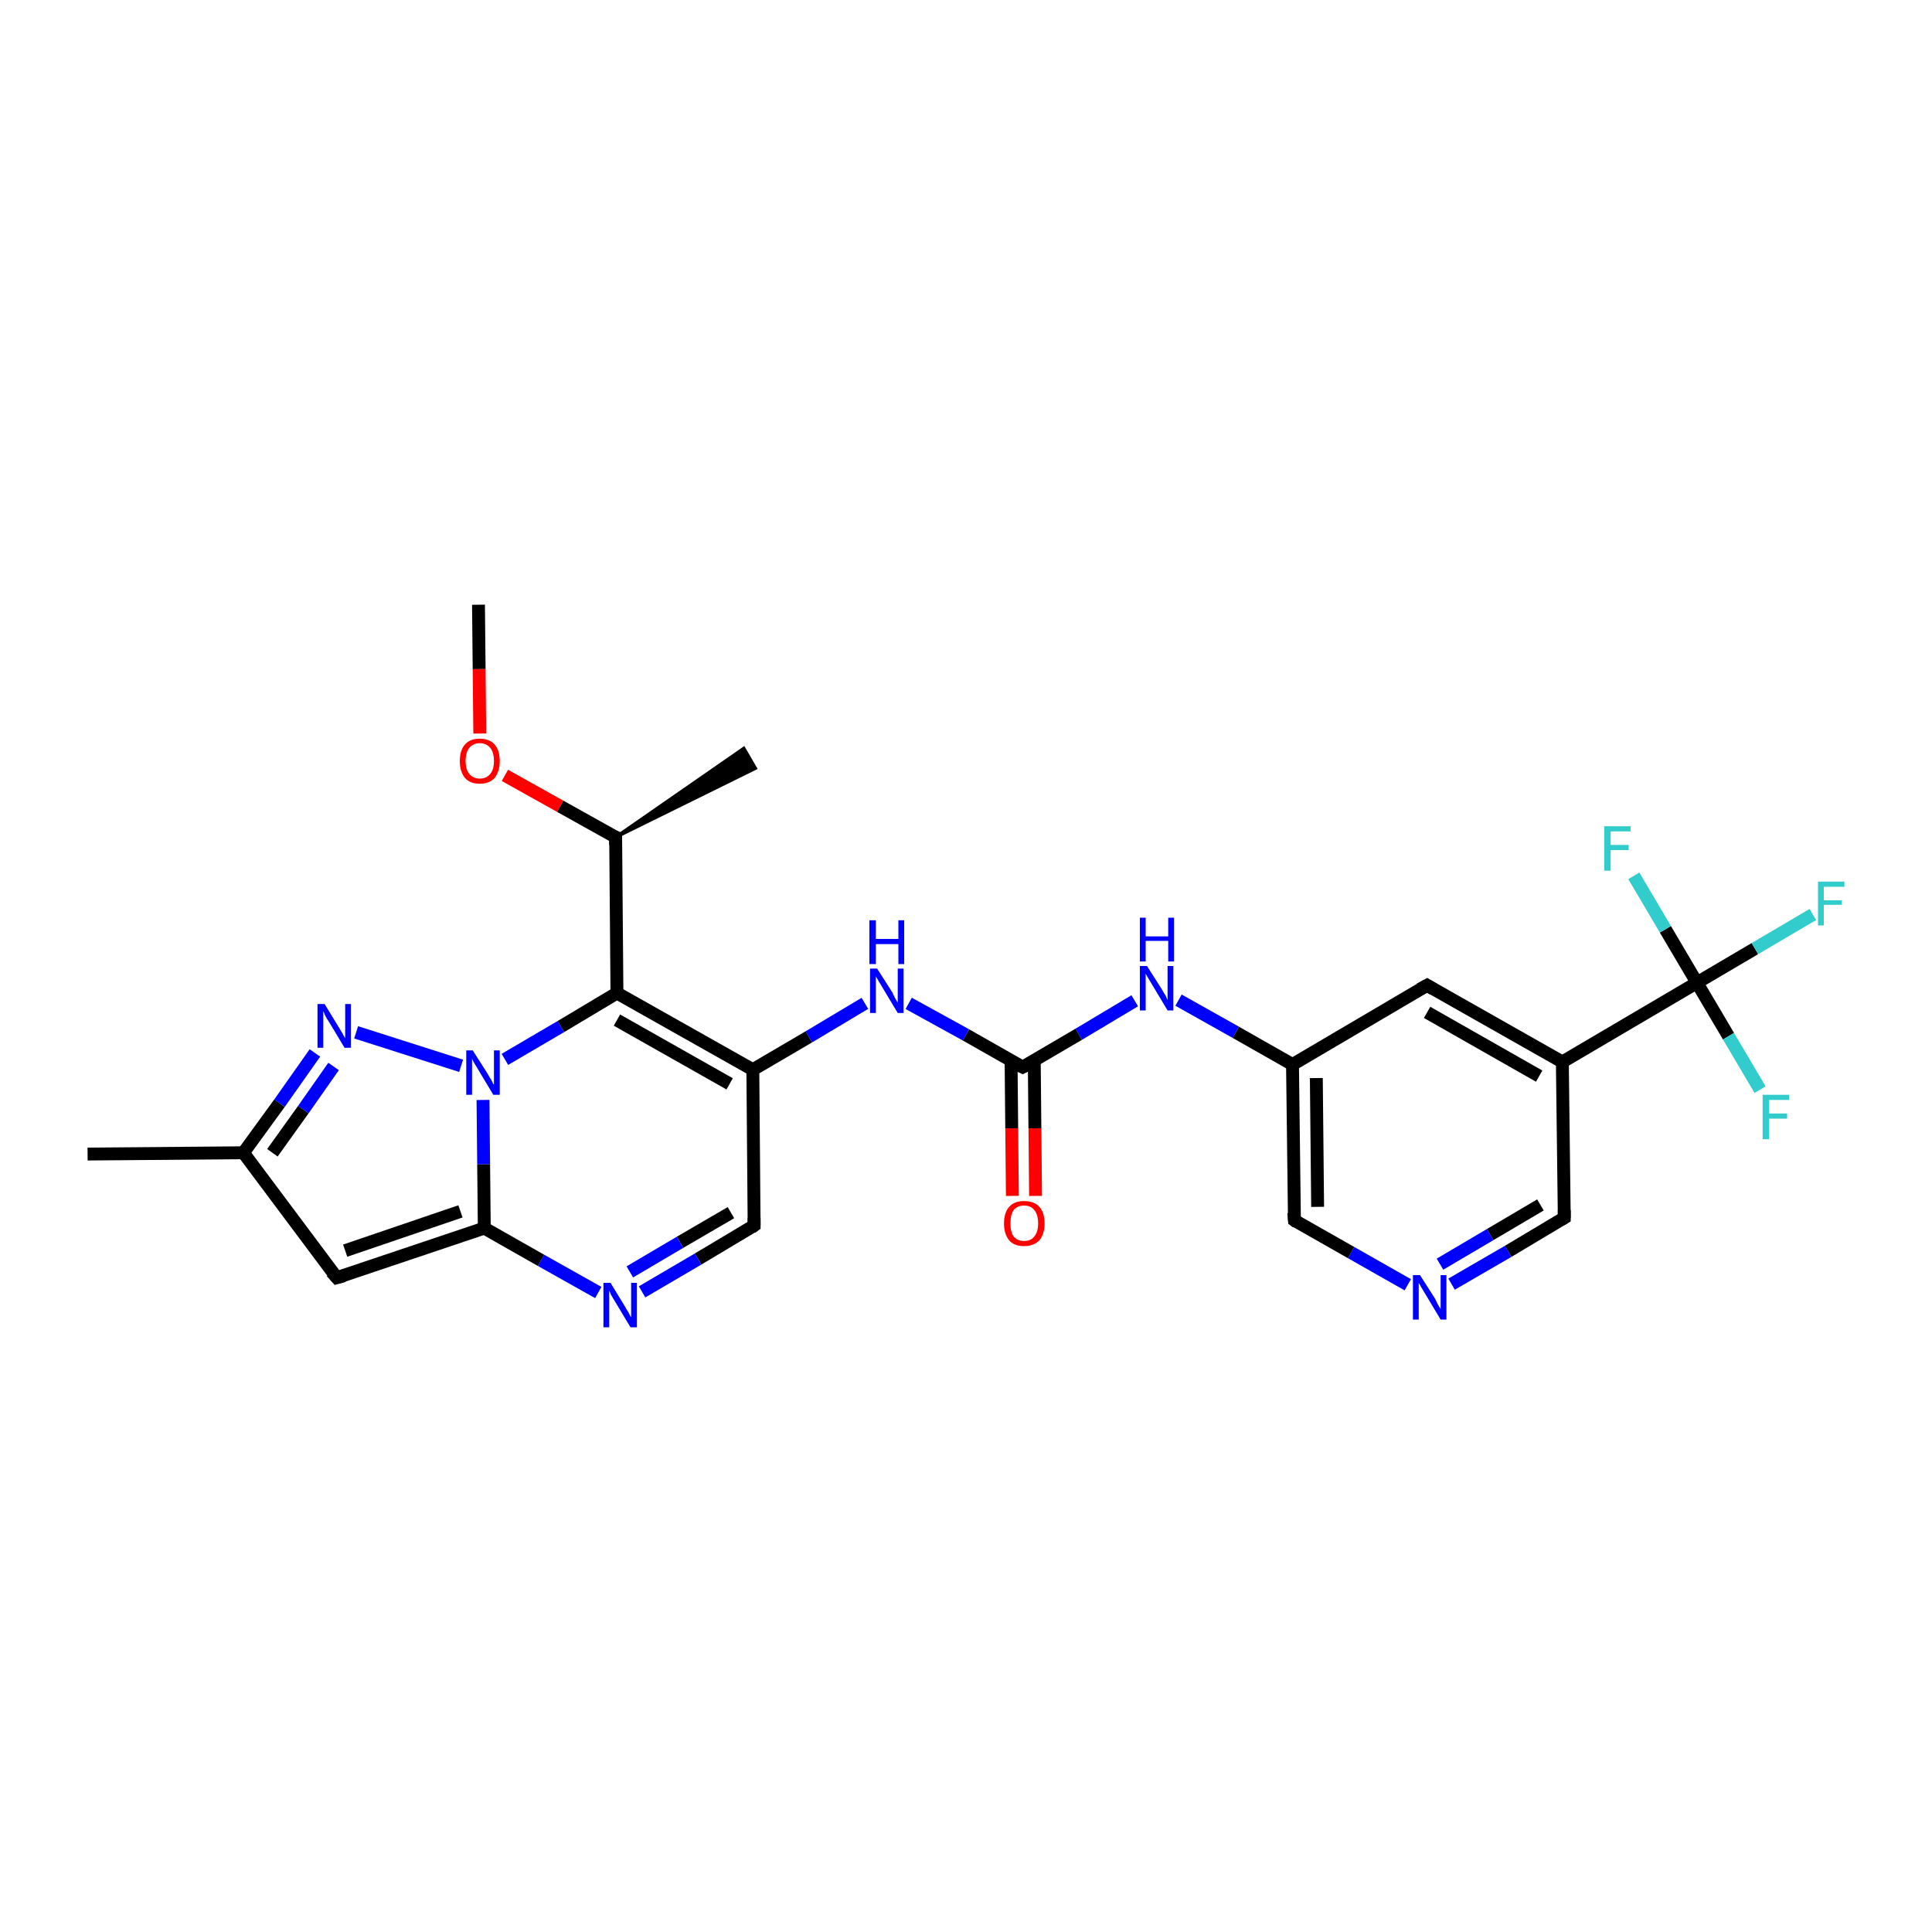 <?xml version='1.0' encoding='iso-8859-1'?>
<svg version='1.1' baseProfile='full'
              xmlns='http://www.w3.org/2000/svg'
                      xmlns:rdkit='http://www.rdkit.org/xml'
                      xmlns:xlink='http://www.w3.org/1999/xlink'
                  xml:space='preserve'
width='300px' height='300px' viewBox='0 0 300 300'>
<!-- END OF HEADER -->
<rect style='opacity:1.0;fill:#FFFFFF;stroke:none' width='300.0' height='300.0' x='0.0' y='0.0'> </rect>
<path class='bond-0 atom-0 atom-1' d='M 74.3,93.9 L 74.4,103.9' style='fill:none;fill-rule:evenodd;stroke:#000000;stroke-width:2.0px;stroke-linecap:butt;stroke-linejoin:miter;stroke-opacity:1' />
<path class='bond-0 atom-0 atom-1' d='M 74.4,103.9 L 74.5,113.9' style='fill:none;fill-rule:evenodd;stroke:#FF0000;stroke-width:2.0px;stroke-linecap:butt;stroke-linejoin:miter;stroke-opacity:1' />
<path class='bond-1 atom-1 atom-2' d='M 78.4,120.4 L 87.0,125.2' style='fill:none;fill-rule:evenodd;stroke:#FF0000;stroke-width:2.0px;stroke-linecap:butt;stroke-linejoin:miter;stroke-opacity:1' />
<path class='bond-1 atom-1 atom-2' d='M 87.0,125.2 L 95.6,130.0' style='fill:none;fill-rule:evenodd;stroke:#000000;stroke-width:2.0px;stroke-linecap:butt;stroke-linejoin:miter;stroke-opacity:1' />
<path class='bond-2 atom-2 atom-3' d='M 95.6,130.0 L 115.5,116.2 L 117.3,119.3 Z' style='fill:#000000;fill-rule:evenodd;fill-opacity:1;stroke:#000000;stroke-width:0.5px;stroke-linecap:butt;stroke-linejoin:miter;stroke-opacity:1;' />
<path class='bond-3 atom-2 atom-4' d='M 95.6,130.0 L 95.8,154.2' style='fill:none;fill-rule:evenodd;stroke:#000000;stroke-width:2.0px;stroke-linecap:butt;stroke-linejoin:miter;stroke-opacity:1' />
<path class='bond-4 atom-4 atom-5' d='M 95.8,154.2 L 116.9,166.1' style='fill:none;fill-rule:evenodd;stroke:#000000;stroke-width:2.0px;stroke-linecap:butt;stroke-linejoin:miter;stroke-opacity:1' />
<path class='bond-4 atom-4 atom-5' d='M 95.8,158.4 L 113.3,168.3' style='fill:none;fill-rule:evenodd;stroke:#000000;stroke-width:2.0px;stroke-linecap:butt;stroke-linejoin:miter;stroke-opacity:1' />
<path class='bond-5 atom-5 atom-6' d='M 116.9,166.1 L 125.6,161.0' style='fill:none;fill-rule:evenodd;stroke:#000000;stroke-width:2.0px;stroke-linecap:butt;stroke-linejoin:miter;stroke-opacity:1' />
<path class='bond-5 atom-5 atom-6' d='M 125.6,161.0 L 134.3,155.8' style='fill:none;fill-rule:evenodd;stroke:#0000FF;stroke-width:2.0px;stroke-linecap:butt;stroke-linejoin:miter;stroke-opacity:1' />
<path class='bond-6 atom-6 atom-7' d='M 141.1,155.8 L 150.0,160.7' style='fill:none;fill-rule:evenodd;stroke:#0000FF;stroke-width:2.0px;stroke-linecap:butt;stroke-linejoin:miter;stroke-opacity:1' />
<path class='bond-6 atom-6 atom-7' d='M 150.0,160.7 L 158.8,165.7' style='fill:none;fill-rule:evenodd;stroke:#000000;stroke-width:2.0px;stroke-linecap:butt;stroke-linejoin:miter;stroke-opacity:1' />
<path class='bond-7 atom-7 atom-8' d='M 157.0,164.7 L 157.1,175.2' style='fill:none;fill-rule:evenodd;stroke:#000000;stroke-width:2.0px;stroke-linecap:butt;stroke-linejoin:miter;stroke-opacity:1' />
<path class='bond-7 atom-7 atom-8' d='M 157.1,175.2 L 157.2,185.7' style='fill:none;fill-rule:evenodd;stroke:#FF0000;stroke-width:2.0px;stroke-linecap:butt;stroke-linejoin:miter;stroke-opacity:1' />
<path class='bond-7 atom-7 atom-8' d='M 160.6,164.7 L 160.7,175.2' style='fill:none;fill-rule:evenodd;stroke:#000000;stroke-width:2.0px;stroke-linecap:butt;stroke-linejoin:miter;stroke-opacity:1' />
<path class='bond-7 atom-7 atom-8' d='M 160.7,175.2 L 160.8,185.7' style='fill:none;fill-rule:evenodd;stroke:#FF0000;stroke-width:2.0px;stroke-linecap:butt;stroke-linejoin:miter;stroke-opacity:1' />
<path class='bond-8 atom-7 atom-9' d='M 158.8,165.7 L 167.5,160.6' style='fill:none;fill-rule:evenodd;stroke:#000000;stroke-width:2.0px;stroke-linecap:butt;stroke-linejoin:miter;stroke-opacity:1' />
<path class='bond-8 atom-7 atom-9' d='M 167.5,160.6 L 176.2,155.4' style='fill:none;fill-rule:evenodd;stroke:#0000FF;stroke-width:2.0px;stroke-linecap:butt;stroke-linejoin:miter;stroke-opacity:1' />
<path class='bond-9 atom-9 atom-10' d='M 183.0,155.3 L 191.9,160.3' style='fill:none;fill-rule:evenodd;stroke:#0000FF;stroke-width:2.0px;stroke-linecap:butt;stroke-linejoin:miter;stroke-opacity:1' />
<path class='bond-9 atom-9 atom-10' d='M 191.9,160.3 L 200.7,165.3' style='fill:none;fill-rule:evenodd;stroke:#000000;stroke-width:2.0px;stroke-linecap:butt;stroke-linejoin:miter;stroke-opacity:1' />
<path class='bond-10 atom-10 atom-11' d='M 200.7,165.3 L 201.0,189.5' style='fill:none;fill-rule:evenodd;stroke:#000000;stroke-width:2.0px;stroke-linecap:butt;stroke-linejoin:miter;stroke-opacity:1' />
<path class='bond-10 atom-10 atom-11' d='M 204.4,167.4 L 204.6,187.4' style='fill:none;fill-rule:evenodd;stroke:#000000;stroke-width:2.0px;stroke-linecap:butt;stroke-linejoin:miter;stroke-opacity:1' />
<path class='bond-11 atom-11 atom-12' d='M 201.0,189.5 L 209.8,194.5' style='fill:none;fill-rule:evenodd;stroke:#000000;stroke-width:2.0px;stroke-linecap:butt;stroke-linejoin:miter;stroke-opacity:1' />
<path class='bond-11 atom-11 atom-12' d='M 209.8,194.5 L 218.6,199.5' style='fill:none;fill-rule:evenodd;stroke:#0000FF;stroke-width:2.0px;stroke-linecap:butt;stroke-linejoin:miter;stroke-opacity:1' />
<path class='bond-12 atom-12 atom-13' d='M 225.4,199.4 L 234.2,194.3' style='fill:none;fill-rule:evenodd;stroke:#0000FF;stroke-width:2.0px;stroke-linecap:butt;stroke-linejoin:miter;stroke-opacity:1' />
<path class='bond-12 atom-12 atom-13' d='M 234.2,194.3 L 242.9,189.1' style='fill:none;fill-rule:evenodd;stroke:#000000;stroke-width:2.0px;stroke-linecap:butt;stroke-linejoin:miter;stroke-opacity:1' />
<path class='bond-12 atom-12 atom-13' d='M 223.6,196.3 L 231.4,191.7' style='fill:none;fill-rule:evenodd;stroke:#0000FF;stroke-width:2.0px;stroke-linecap:butt;stroke-linejoin:miter;stroke-opacity:1' />
<path class='bond-12 atom-12 atom-13' d='M 231.4,191.7 L 239.2,187.1' style='fill:none;fill-rule:evenodd;stroke:#000000;stroke-width:2.0px;stroke-linecap:butt;stroke-linejoin:miter;stroke-opacity:1' />
<path class='bond-13 atom-13 atom-14' d='M 242.9,189.1 L 242.6,164.9' style='fill:none;fill-rule:evenodd;stroke:#000000;stroke-width:2.0px;stroke-linecap:butt;stroke-linejoin:miter;stroke-opacity:1' />
<path class='bond-14 atom-14 atom-15' d='M 242.6,164.9 L 221.6,153.0' style='fill:none;fill-rule:evenodd;stroke:#000000;stroke-width:2.0px;stroke-linecap:butt;stroke-linejoin:miter;stroke-opacity:1' />
<path class='bond-14 atom-14 atom-15' d='M 239.0,167.1 L 221.6,157.2' style='fill:none;fill-rule:evenodd;stroke:#000000;stroke-width:2.0px;stroke-linecap:butt;stroke-linejoin:miter;stroke-opacity:1' />
<path class='bond-15 atom-14 atom-16' d='M 242.6,164.9 L 263.5,152.6' style='fill:none;fill-rule:evenodd;stroke:#000000;stroke-width:2.0px;stroke-linecap:butt;stroke-linejoin:miter;stroke-opacity:1' />
<path class='bond-16 atom-16 atom-17' d='M 263.5,152.6 L 272.5,147.3' style='fill:none;fill-rule:evenodd;stroke:#000000;stroke-width:2.0px;stroke-linecap:butt;stroke-linejoin:miter;stroke-opacity:1' />
<path class='bond-16 atom-16 atom-17' d='M 272.5,147.3 L 281.5,142.0' style='fill:none;fill-rule:evenodd;stroke:#33CCCC;stroke-width:2.0px;stroke-linecap:butt;stroke-linejoin:miter;stroke-opacity:1' />
<path class='bond-17 atom-16 atom-18' d='M 263.5,152.6 L 268.4,160.9' style='fill:none;fill-rule:evenodd;stroke:#000000;stroke-width:2.0px;stroke-linecap:butt;stroke-linejoin:miter;stroke-opacity:1' />
<path class='bond-17 atom-16 atom-18' d='M 268.4,160.9 L 273.3,169.2' style='fill:none;fill-rule:evenodd;stroke:#33CCCC;stroke-width:2.0px;stroke-linecap:butt;stroke-linejoin:miter;stroke-opacity:1' />
<path class='bond-18 atom-16 atom-19' d='M 263.5,152.6 L 258.6,144.3' style='fill:none;fill-rule:evenodd;stroke:#000000;stroke-width:2.0px;stroke-linecap:butt;stroke-linejoin:miter;stroke-opacity:1' />
<path class='bond-18 atom-16 atom-19' d='M 258.6,144.3 L 253.7,136.0' style='fill:none;fill-rule:evenodd;stroke:#33CCCC;stroke-width:2.0px;stroke-linecap:butt;stroke-linejoin:miter;stroke-opacity:1' />
<path class='bond-19 atom-5 atom-20' d='M 116.9,166.1 L 117.1,190.3' style='fill:none;fill-rule:evenodd;stroke:#000000;stroke-width:2.0px;stroke-linecap:butt;stroke-linejoin:miter;stroke-opacity:1' />
<path class='bond-20 atom-20 atom-21' d='M 117.1,190.3 L 108.4,195.5' style='fill:none;fill-rule:evenodd;stroke:#000000;stroke-width:2.0px;stroke-linecap:butt;stroke-linejoin:miter;stroke-opacity:1' />
<path class='bond-20 atom-20 atom-21' d='M 108.4,195.5 L 99.7,200.6' style='fill:none;fill-rule:evenodd;stroke:#0000FF;stroke-width:2.0px;stroke-linecap:butt;stroke-linejoin:miter;stroke-opacity:1' />
<path class='bond-20 atom-20 atom-21' d='M 113.5,188.3 L 105.6,192.9' style='fill:none;fill-rule:evenodd;stroke:#000000;stroke-width:2.0px;stroke-linecap:butt;stroke-linejoin:miter;stroke-opacity:1' />
<path class='bond-20 atom-20 atom-21' d='M 105.6,192.9 L 97.8,197.5' style='fill:none;fill-rule:evenodd;stroke:#0000FF;stroke-width:2.0px;stroke-linecap:butt;stroke-linejoin:miter;stroke-opacity:1' />
<path class='bond-21 atom-21 atom-22' d='M 92.9,200.7 L 84.0,195.7' style='fill:none;fill-rule:evenodd;stroke:#0000FF;stroke-width:2.0px;stroke-linecap:butt;stroke-linejoin:miter;stroke-opacity:1' />
<path class='bond-21 atom-21 atom-22' d='M 84.0,195.7 L 75.2,190.7' style='fill:none;fill-rule:evenodd;stroke:#000000;stroke-width:2.0px;stroke-linecap:butt;stroke-linejoin:miter;stroke-opacity:1' />
<path class='bond-22 atom-22 atom-23' d='M 75.2,190.7 L 52.3,198.4' style='fill:none;fill-rule:evenodd;stroke:#000000;stroke-width:2.0px;stroke-linecap:butt;stroke-linejoin:miter;stroke-opacity:1' />
<path class='bond-22 atom-22 atom-23' d='M 71.5,188.1 L 53.6,194.2' style='fill:none;fill-rule:evenodd;stroke:#000000;stroke-width:2.0px;stroke-linecap:butt;stroke-linejoin:miter;stroke-opacity:1' />
<path class='bond-23 atom-23 atom-24' d='M 52.3,198.4 L 37.8,179.0' style='fill:none;fill-rule:evenodd;stroke:#000000;stroke-width:2.0px;stroke-linecap:butt;stroke-linejoin:miter;stroke-opacity:1' />
<path class='bond-24 atom-24 atom-25' d='M 37.8,179.0 L 13.6,179.2' style='fill:none;fill-rule:evenodd;stroke:#000000;stroke-width:2.0px;stroke-linecap:butt;stroke-linejoin:miter;stroke-opacity:1' />
<path class='bond-25 atom-24 atom-26' d='M 37.8,179.0 L 43.4,171.3' style='fill:none;fill-rule:evenodd;stroke:#000000;stroke-width:2.0px;stroke-linecap:butt;stroke-linejoin:miter;stroke-opacity:1' />
<path class='bond-25 atom-24 atom-26' d='M 43.4,171.3 L 48.9,163.5' style='fill:none;fill-rule:evenodd;stroke:#0000FF;stroke-width:2.0px;stroke-linecap:butt;stroke-linejoin:miter;stroke-opacity:1' />
<path class='bond-25 atom-24 atom-26' d='M 42.3,179.0 L 47.1,172.3' style='fill:none;fill-rule:evenodd;stroke:#000000;stroke-width:2.0px;stroke-linecap:butt;stroke-linejoin:miter;stroke-opacity:1' />
<path class='bond-25 atom-24 atom-26' d='M 47.1,172.3 L 51.8,165.6' style='fill:none;fill-rule:evenodd;stroke:#0000FF;stroke-width:2.0px;stroke-linecap:butt;stroke-linejoin:miter;stroke-opacity:1' />
<path class='bond-26 atom-26 atom-27' d='M 55.3,160.3 L 71.6,165.5' style='fill:none;fill-rule:evenodd;stroke:#0000FF;stroke-width:2.0px;stroke-linecap:butt;stroke-linejoin:miter;stroke-opacity:1' />
<path class='bond-27 atom-27 atom-4' d='M 78.4,164.5 L 87.1,159.4' style='fill:none;fill-rule:evenodd;stroke:#0000FF;stroke-width:2.0px;stroke-linecap:butt;stroke-linejoin:miter;stroke-opacity:1' />
<path class='bond-27 atom-27 atom-4' d='M 87.1,159.4 L 95.8,154.2' style='fill:none;fill-rule:evenodd;stroke:#000000;stroke-width:2.0px;stroke-linecap:butt;stroke-linejoin:miter;stroke-opacity:1' />
<path class='bond-28 atom-15 atom-10' d='M 221.6,153.0 L 200.7,165.3' style='fill:none;fill-rule:evenodd;stroke:#000000;stroke-width:2.0px;stroke-linecap:butt;stroke-linejoin:miter;stroke-opacity:1' />
<path class='bond-29 atom-27 atom-22' d='M 75.0,170.8 L 75.1,180.8' style='fill:none;fill-rule:evenodd;stroke:#0000FF;stroke-width:2.0px;stroke-linecap:butt;stroke-linejoin:miter;stroke-opacity:1' />
<path class='bond-29 atom-27 atom-22' d='M 75.1,180.8 L 75.2,190.7' style='fill:none;fill-rule:evenodd;stroke:#000000;stroke-width:2.0px;stroke-linecap:butt;stroke-linejoin:miter;stroke-opacity:1' />
<path d='M 95.1,129.8 L 95.6,130.0 L 95.6,131.2' style='fill:none;stroke:#000000;stroke-width:2.0px;stroke-linecap:butt;stroke-linejoin:miter;stroke-opacity:1;' />
<path d='M 158.4,165.5 L 158.8,165.7 L 159.2,165.5' style='fill:none;stroke:#000000;stroke-width:2.0px;stroke-linecap:butt;stroke-linejoin:miter;stroke-opacity:1;' />
<path d='M 200.9,188.3 L 201.0,189.5 L 201.4,189.8' style='fill:none;stroke:#000000;stroke-width:2.0px;stroke-linecap:butt;stroke-linejoin:miter;stroke-opacity:1;' />
<path d='M 242.4,189.4 L 242.9,189.1 L 242.9,187.9' style='fill:none;stroke:#000000;stroke-width:2.0px;stroke-linecap:butt;stroke-linejoin:miter;stroke-opacity:1;' />
<path d='M 222.6,153.6 L 221.6,153.0 L 220.5,153.6' style='fill:none;stroke:#000000;stroke-width:2.0px;stroke-linecap:butt;stroke-linejoin:miter;stroke-opacity:1;' />
<path d='M 117.1,189.1 L 117.1,190.3 L 116.7,190.6' style='fill:none;stroke:#000000;stroke-width:2.0px;stroke-linecap:butt;stroke-linejoin:miter;stroke-opacity:1;' />
<path d='M 53.4,198.1 L 52.3,198.4 L 51.5,197.5' style='fill:none;stroke:#000000;stroke-width:2.0px;stroke-linecap:butt;stroke-linejoin:miter;stroke-opacity:1;' />
<path class='atom-1' d='M 71.4 118.2
Q 71.4 116.5, 72.2 115.6
Q 73.0 114.7, 74.5 114.7
Q 76.0 114.7, 76.8 115.6
Q 77.6 116.5, 77.6 118.2
Q 77.6 119.8, 76.8 120.8
Q 76.0 121.7, 74.5 121.7
Q 73.0 121.7, 72.2 120.8
Q 71.4 119.8, 71.4 118.2
M 74.5 120.9
Q 75.5 120.9, 76.1 120.2
Q 76.7 119.5, 76.7 118.2
Q 76.7 116.8, 76.1 116.1
Q 75.5 115.4, 74.5 115.4
Q 73.5 115.4, 72.9 116.1
Q 72.3 116.8, 72.3 118.2
Q 72.3 119.5, 72.9 120.2
Q 73.5 120.9, 74.5 120.9
' fill='#FF0000'/>
<path class='atom-6' d='M 136.2 150.4
L 138.5 154.0
Q 138.7 154.4, 139.0 155.0
Q 139.4 155.7, 139.4 155.7
L 139.4 150.4
L 140.3 150.4
L 140.3 157.3
L 139.4 157.3
L 137.0 153.3
Q 136.7 152.8, 136.4 152.3
Q 136.1 151.8, 136.0 151.6
L 136.0 157.3
L 135.1 157.3
L 135.1 150.4
L 136.2 150.4
' fill='#0000FF'/>
<path class='atom-6' d='M 135.0 142.9
L 136.0 142.9
L 136.0 145.8
L 139.5 145.8
L 139.5 142.9
L 140.4 142.9
L 140.4 149.7
L 139.5 149.7
L 139.5 146.6
L 136.0 146.6
L 136.0 149.7
L 135.0 149.7
L 135.0 142.9
' fill='#0000FF'/>
<path class='atom-8' d='M 155.9 190.0
Q 155.9 188.3, 156.7 187.4
Q 157.5 186.5, 159.0 186.5
Q 160.6 186.5, 161.4 187.4
Q 162.2 188.3, 162.2 190.0
Q 162.2 191.6, 161.4 192.6
Q 160.5 193.5, 159.0 193.5
Q 157.5 193.5, 156.7 192.6
Q 155.9 191.6, 155.9 190.0
M 159.0 192.7
Q 160.1 192.7, 160.6 192.0
Q 161.2 191.3, 161.2 190.0
Q 161.2 188.6, 160.6 187.9
Q 160.1 187.2, 159.0 187.2
Q 158.0 187.2, 157.4 187.9
Q 156.9 188.6, 156.9 190.0
Q 156.9 191.3, 157.4 192.0
Q 158.0 192.7, 159.0 192.7
' fill='#FF0000'/>
<path class='atom-9' d='M 178.1 150.0
L 180.4 153.6
Q 180.6 154.0, 181.0 154.6
Q 181.3 155.3, 181.3 155.3
L 181.3 150.0
L 182.2 150.0
L 182.2 156.9
L 181.3 156.9
L 178.9 152.9
Q 178.6 152.4, 178.3 151.9
Q 178.0 151.4, 177.9 151.2
L 177.9 156.9
L 177.0 156.9
L 177.0 150.0
L 178.1 150.0
' fill='#0000FF'/>
<path class='atom-9' d='M 177.0 142.5
L 177.9 142.5
L 177.9 145.4
L 181.4 145.4
L 181.4 142.5
L 182.3 142.5
L 182.3 149.3
L 181.4 149.3
L 181.4 146.1
L 177.9 146.1
L 177.9 149.3
L 177.0 149.3
L 177.0 142.5
' fill='#0000FF'/>
<path class='atom-12' d='M 220.5 198.0
L 222.8 201.6
Q 223.0 202.0, 223.3 202.6
Q 223.7 203.3, 223.7 203.3
L 223.7 198.0
L 224.6 198.0
L 224.6 204.9
L 223.7 204.9
L 221.3 200.9
Q 221.0 200.4, 220.7 199.9
Q 220.4 199.4, 220.3 199.2
L 220.3 204.9
L 219.4 204.9
L 219.4 198.0
L 220.5 198.0
' fill='#0000FF'/>
<path class='atom-17' d='M 282.3 136.9
L 286.4 136.9
L 286.4 137.7
L 283.2 137.7
L 283.2 139.8
L 286.0 139.8
L 286.0 140.5
L 283.2 140.5
L 283.2 143.7
L 282.3 143.7
L 282.3 136.9
' fill='#33CCCC'/>
<path class='atom-18' d='M 273.7 170.0
L 277.8 170.0
L 277.8 170.8
L 274.7 170.8
L 274.7 172.9
L 277.5 172.9
L 277.5 173.7
L 274.7 173.7
L 274.7 176.9
L 273.7 176.9
L 273.7 170.0
' fill='#33CCCC'/>
<path class='atom-19' d='M 249.1 128.3
L 253.2 128.3
L 253.2 129.1
L 250.1 129.1
L 250.1 131.2
L 252.9 131.2
L 252.9 132.0
L 250.1 132.0
L 250.1 135.2
L 249.1 135.2
L 249.1 128.3
' fill='#33CCCC'/>
<path class='atom-21' d='M 94.8 199.2
L 97.0 202.8
Q 97.2 203.2, 97.6 203.8
Q 97.9 204.5, 98.0 204.5
L 98.0 199.2
L 98.9 199.2
L 98.9 206.1
L 97.9 206.1
L 95.5 202.1
Q 95.2 201.6, 94.9 201.1
Q 94.7 200.6, 94.6 200.4
L 94.6 206.1
L 93.7 206.1
L 93.7 199.2
L 94.8 199.2
' fill='#0000FF'/>
<path class='atom-26' d='M 50.4 155.9
L 52.6 159.5
Q 52.8 159.8, 53.2 160.5
Q 53.5 161.1, 53.6 161.2
L 53.6 155.9
L 54.5 155.9
L 54.5 162.7
L 53.5 162.7
L 51.1 158.7
Q 50.8 158.3, 50.5 157.7
Q 50.3 157.2, 50.2 157.0
L 50.2 162.7
L 49.3 162.7
L 49.3 155.9
L 50.4 155.9
' fill='#0000FF'/>
<path class='atom-27' d='M 73.4 163.1
L 75.7 166.7
Q 75.9 167.1, 76.3 167.7
Q 76.6 168.4, 76.7 168.4
L 76.7 163.1
L 77.6 163.1
L 77.6 170.0
L 76.6 170.0
L 74.2 166.0
Q 73.9 165.5, 73.6 165.0
Q 73.3 164.5, 73.3 164.3
L 73.3 170.0
L 72.4 170.0
L 72.4 163.1
L 73.4 163.1
' fill='#0000FF'/>
</svg>
